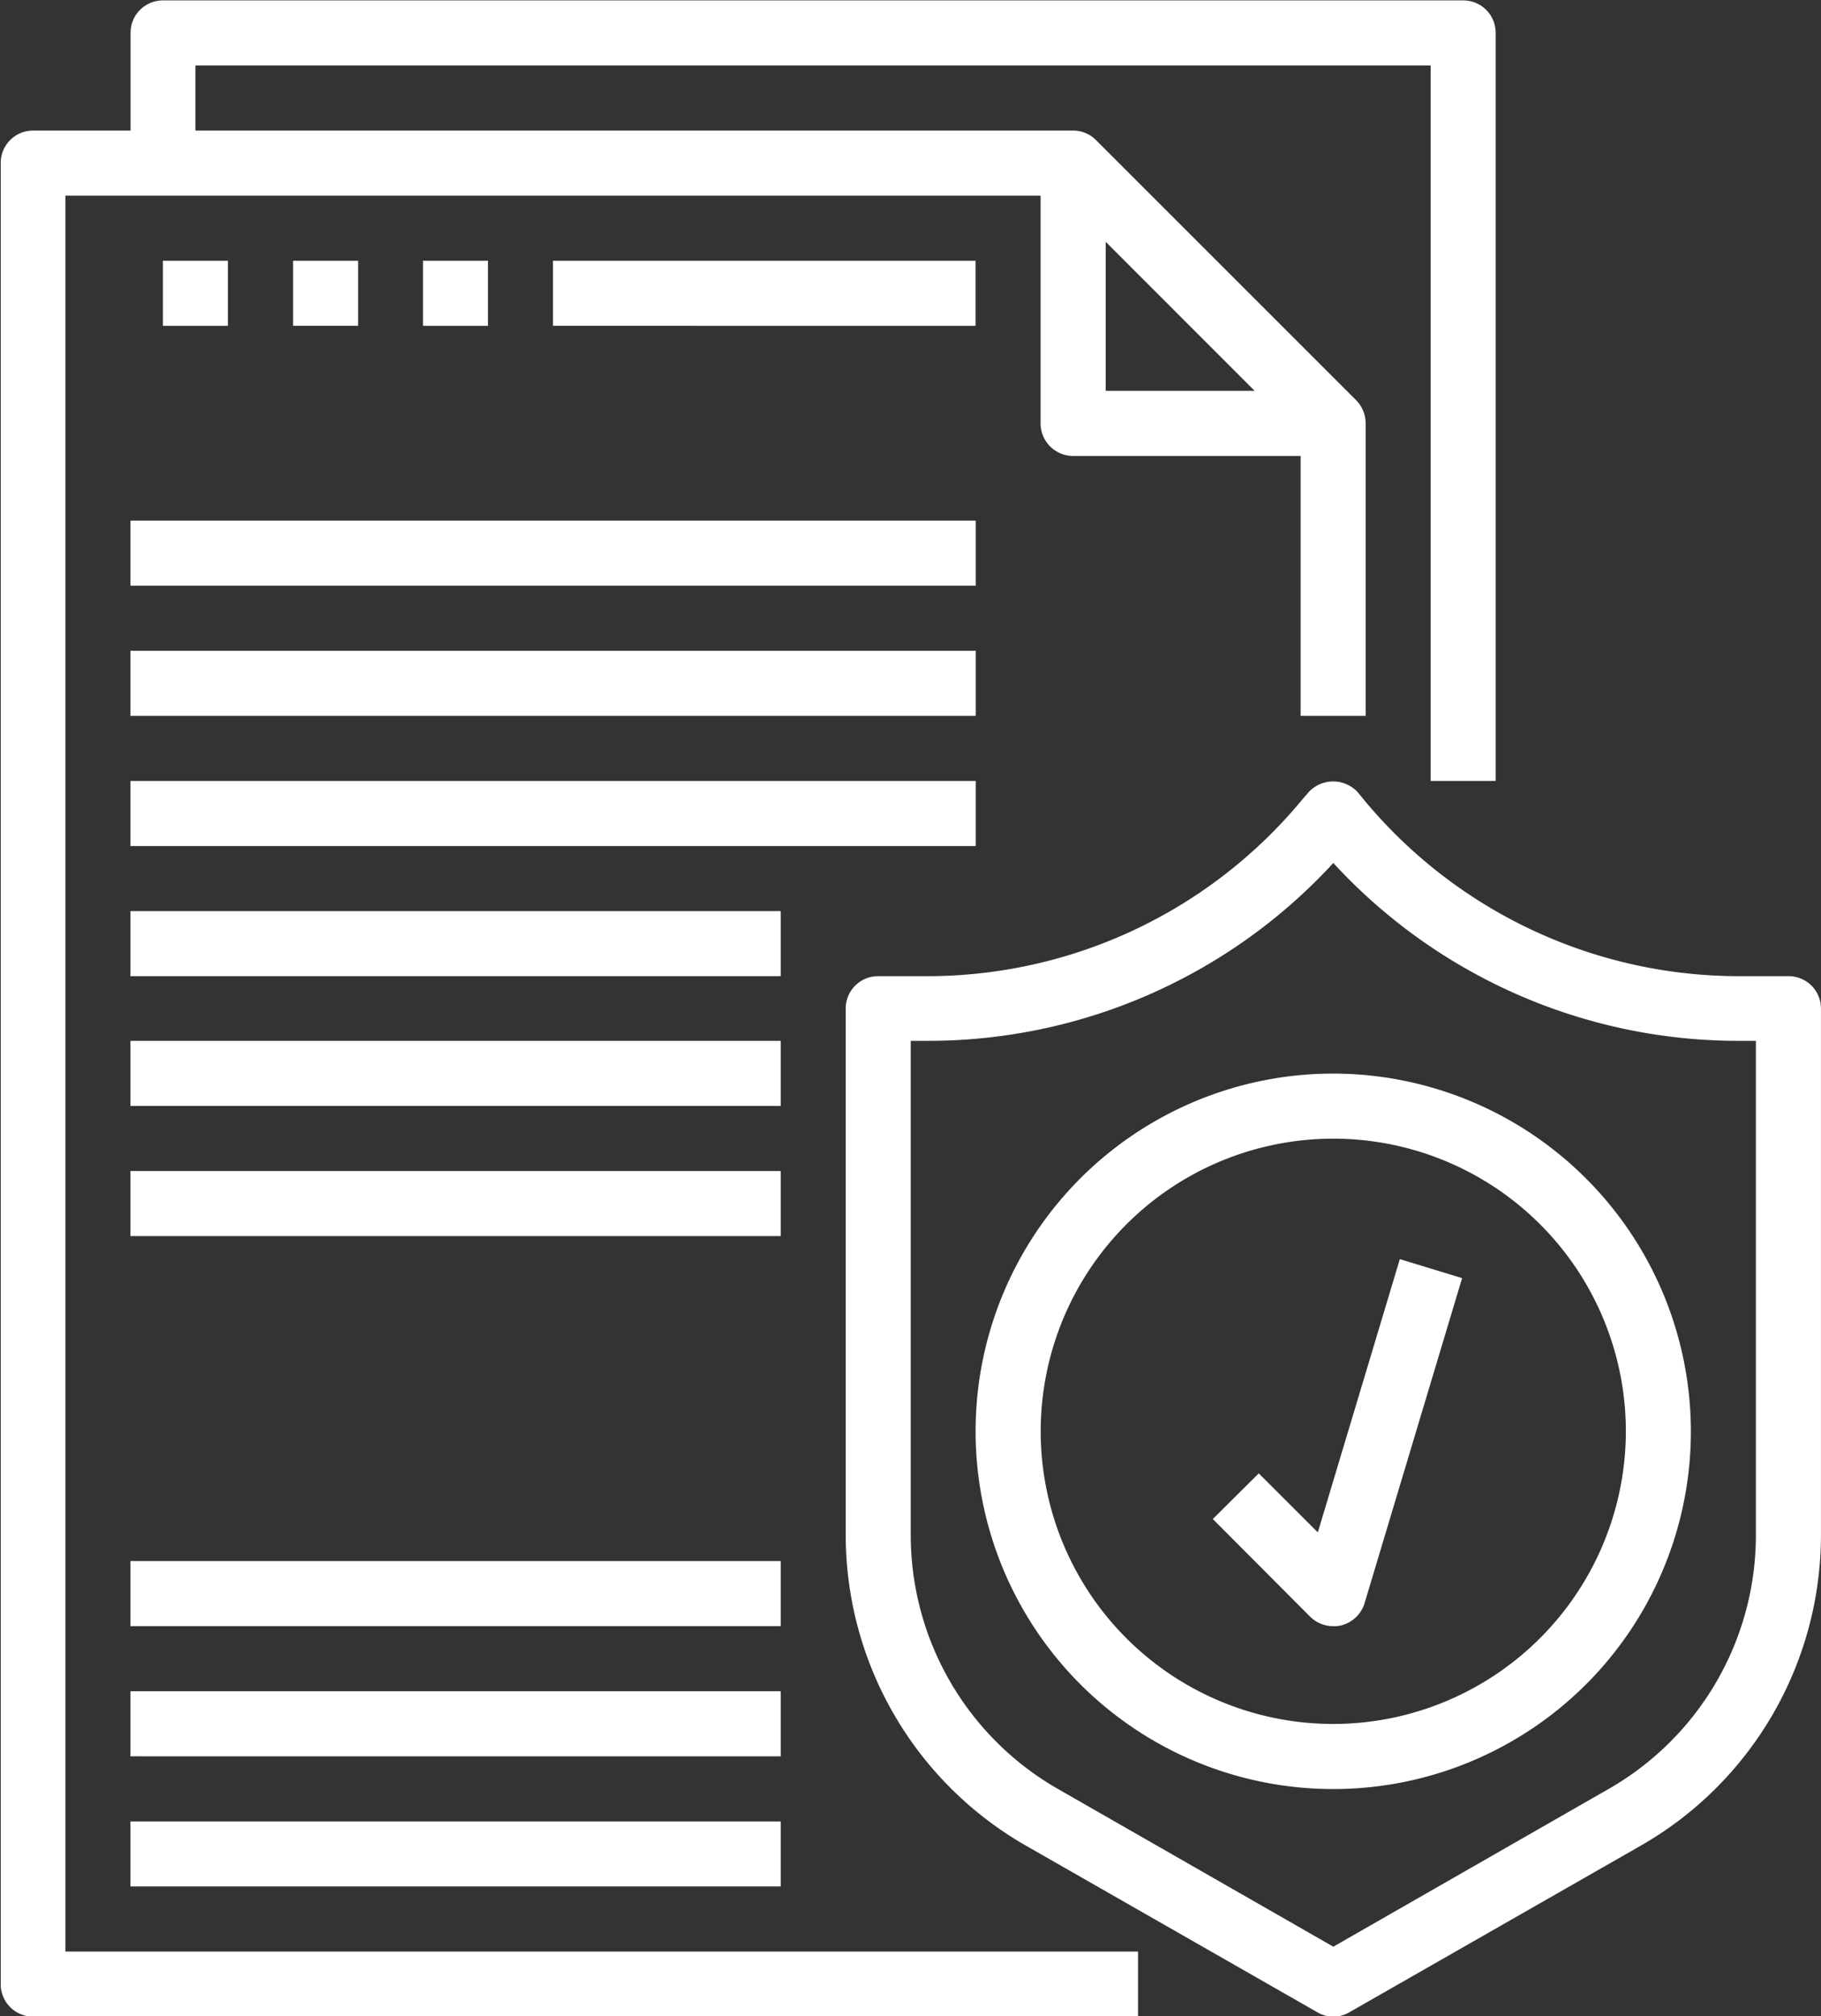 <svg xmlns="http://www.w3.org/2000/svg" width="45.062" height="49.88" viewBox="0 0 45.062 49.88"><rect x="0" y="0" width="45.062" height="49.88" fill="#333333" stroke="none"/><defs><style>
      .cls-1 {
        fill: #fff;
        fill-rule: evenodd;
      }
    </style></defs><path id="secure" class="cls-1" d="M659.556,2371.84h24.132v5.63a0.806,0.806,0,0,0,.805.81h5.63v6.43h1.609v-7.24a0.819,0.819,0,0,0-.236-0.57l-6.433-6.43a0.793,0.793,0,0,0-.57-0.24H662.774v-1.61h30.567v17.7h1.608v-18.5a0.8,0.8,0,0,0-.8-0.81H661.969a0.8,0.8,0,0,0-.8.81v2.41h-2.413a0.8,0.8,0,0,0-.8.81v45.04a0.8,0.8,0,0,0,.8.81H686.1v-1.61H659.556v-43.44Zm25.741,1.14,3.689,3.69H685.3v-3.69Zm16.892,18.17h-1.211a12.06,12.06,0,0,1-9.269-4.34l-0.163-.2a0.827,0.827,0,0,0-1.236,0l-0.163.19a12.04,12.04,0,0,1-9.269,4.35h-1.212a0.8,0.8,0,0,0-.8.8v13.03a8.859,8.859,0,0,0,4.459,7.68l7.208,4.12a0.779,0.779,0,0,0,.8,0l7.208-4.12a8.858,8.858,0,0,0,4.458-7.68v-13.03A0.8,0.8,0,0,0,702.189,2391.15Zm-0.8,13.83a7.239,7.239,0,0,1-3.648,6.28l-6.809,3.9-6.81-3.9a7.24,7.24,0,0,1-3.647-6.28v-12.23h0.407a13.621,13.621,0,0,0,10.05-4.4,13.617,13.617,0,0,0,10.05,4.4h0.407v12.23Zm-10.457-11.42a8.85,8.85,0,1,0,8.848,8.85A8.86,8.86,0,0,0,690.928,2393.56Zm0,16.09a7.24,7.24,0,1,1,7.239-7.24A7.249,7.249,0,0,1,690.928,2409.65Zm-0.384-4.74-1.461-1.46-1.137,1.13,2.413,2.42a0.809,0.809,0,0,0,.569.23,0.654,0.654,0,0,0,.2-0.02,0.81,0.81,0,0,0,.574-0.55l2.413-8.04-1.541-.47Zm-29.379-25.03h20.914v1.61H661.165v-1.61Zm0,3.22h20.914v1.61H661.165v-1.61Zm0,3.22h20.914v1.61H661.165v-1.61Zm0,3.22h16.088v1.61H661.165v-1.61Zm0,3.21h16.088v1.61H661.165v-1.61Zm0,3.22h16.088v1.61H661.165v-1.61Zm0,9.65h16.088v1.61H661.165v-1.61Zm0,3.22h16.088v1.61H661.165v-1.61Zm0,3.22h16.088v1.61H661.165v-1.61Zm0.8-38.61h1.609v1.61h-1.609v-1.61Zm3.218,0H666.8v1.61h-1.609v-1.61Zm3.218,0h1.608v1.61h-1.608v-1.61Zm3.217,0h10.457v1.61H671.622v-1.61Z" transform="translate(-657.938 -2367)"></path></svg>